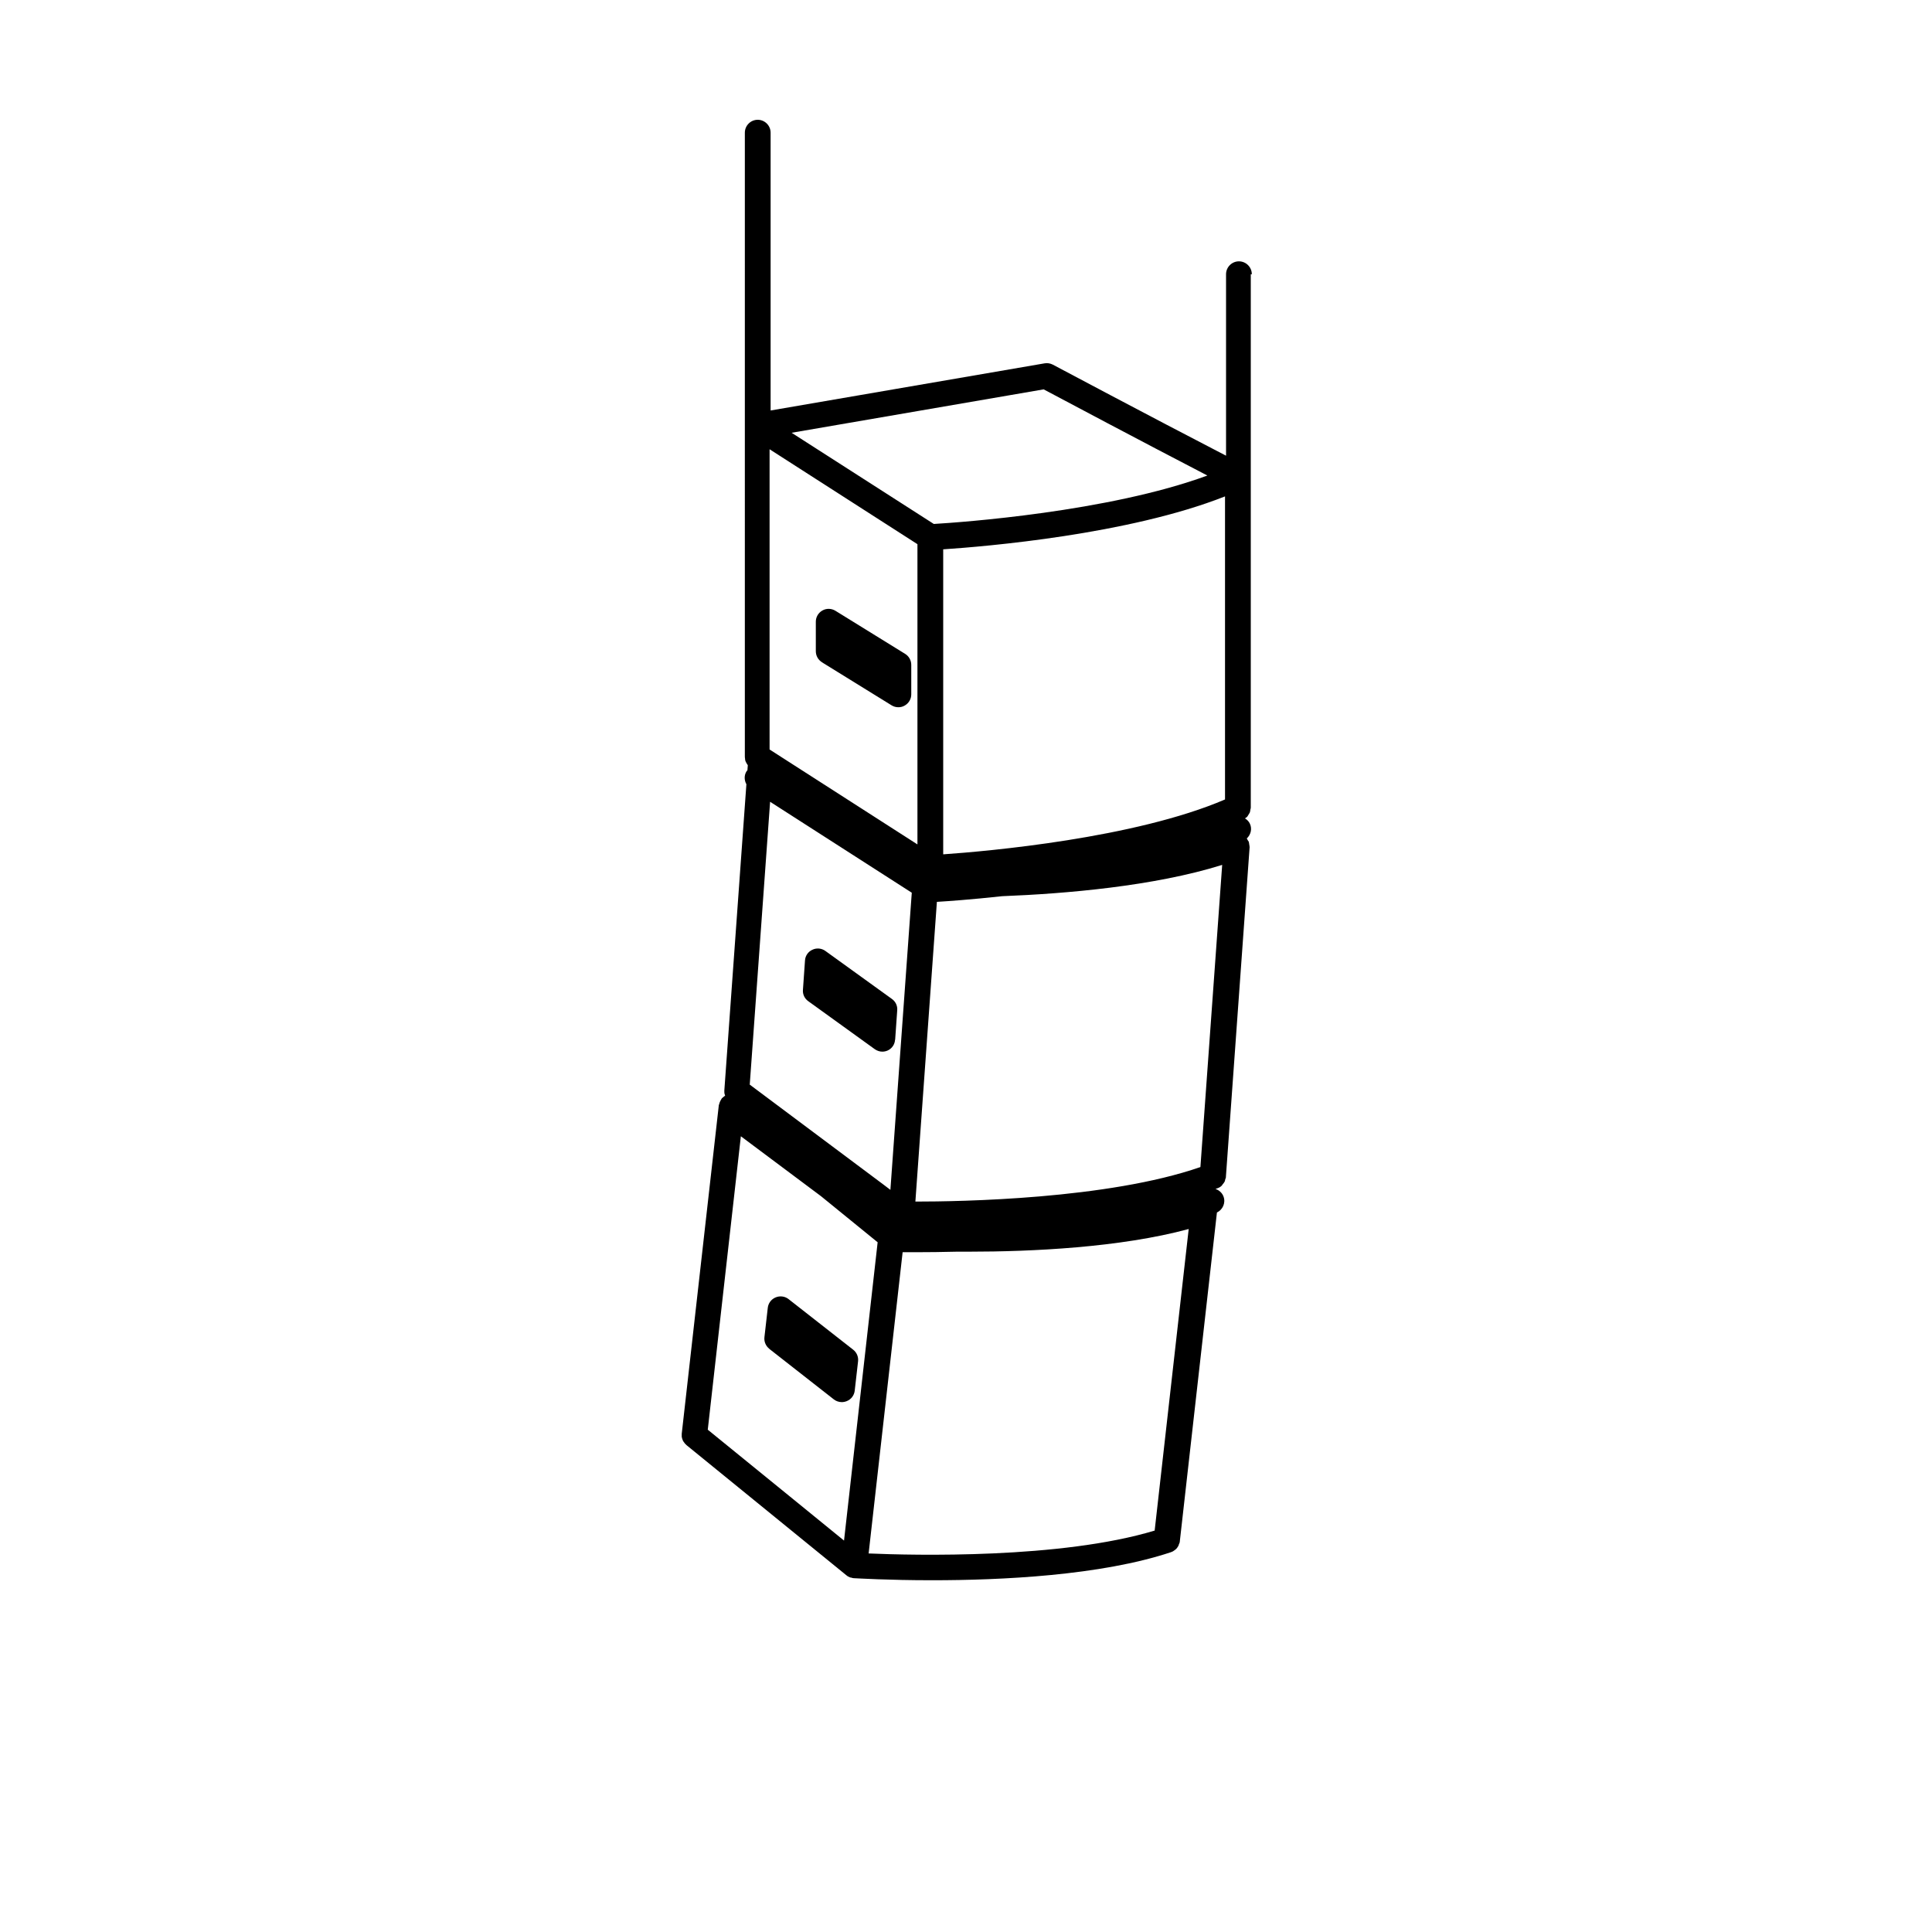 <?xml version="1.0" encoding="UTF-8"?>
<svg id="Ebene_2" data-name="Ebene 2" xmlns="http://www.w3.org/2000/svg" viewBox="0 0 150 150">
  <defs>
    <style>
      .cls-1 {
        stroke-width: 0px;
        fill: currentColor;
      }
    </style>
  </defs>  
<path class="cls-1" d="M59.73,104.72c-.27-.21-.42-.55-.38-.9l.26-2.28c.04-.36.27-.67.61-.81.33-.14.72-.09,1,.13l5.02,3.93c.27.21.42.55.38.9l-.26,2.28c-.04.36-.27.67-.61.81-.12.05-.26.08-.39.08-.22,0-.44-.07-.62-.21l-5.02-3.93ZM69.5,80.72l.16-2.28c.03-.35-.13-.68-.41-.88l-5.17-3.73c-.29-.21-.68-.25-1.01-.09-.33.15-.55.47-.57.83l-.16,2.28c-.03.35.13.68.41.88l5.17,3.73c.17.12.38.19.58.19.14,0,.29-.03.42-.09.33-.15.55-.47.57-.83ZM63.8,51.41l5.42,3.35c.16.1.34.15.53.15.17,0,.34-.04.49-.13.32-.18.51-.51.51-.87v-2.29c0-.35-.18-.67-.47-.85l-5.42-3.35c-.31-.19-.7-.2-1.01-.02-.32.18-.51.51-.51.87v2.29c0,.35.18.67.47.85ZM97.11,21.3v41.41c0,.05-.02.1-.03.14-.01.08-.02.15-.04.22-.02.06-.07.11-.1.17-.03.05-.06.11-.1.16-.05.06-.12.09-.18.14,0,0,0,0,0,0,.16.1.3.23.38.41.19.4.07.86-.24,1.15.03.04.05.09.08.14.02.04.06.08.08.12,0,0,0,.01,0,.02.02.06.02.12.03.18.01.07.03.14.03.21,0,0,0,0,0,.01l-1.84,25.58s0,0,0,0v.03c0,.06-.03.11-.05.17-.02.06-.02.13-.05.18-.04.08-.09.14-.15.21-.03.03-.04.07-.07.1-.09.09-.2.16-.32.2,0,0,0,0,0,0-.06.02-.12.04-.17.06.27.09.51.29.62.58.19.49-.05,1.03-.51,1.25,0,0,0,.01,0,.02l-2.88,25.52c0,.08-.04.15-.07.22-.01.04-.02.08-.04.12-.06.11-.13.21-.23.29-.01.01-.03.02-.04.03-.09.07-.18.13-.28.16,0,0-.01,0-.02.01-5.46,1.82-13.2,2.18-18.55,2.18-3.41,0-5.84-.15-6.09-.16-.06,0-.12-.02-.17-.04-.04,0-.07-.01-.11-.02-.1-.04-.2-.09-.28-.16l-12.42-10.11c-.09-.08-.17-.17-.23-.27-.01-.02-.03-.04-.04-.06-.05-.1-.08-.21-.1-.32,0-.02,0-.03,0-.05,0-.06,0-.12,0-.18l2.88-25.52s.02-.05.03-.08c.01-.06.03-.12.06-.18.03-.07.06-.13.1-.19.02-.02.02-.05.04-.07.02-.03.05-.04.07-.06.05-.05.1-.09.16-.13.01,0,.02-.02.03-.02-.03-.07-.05-.15-.06-.22,0-.02,0-.04,0-.05,0-.06-.01-.11,0-.17l1.71-23.74c-.17-.31-.19-.7.02-1.02.02-.03.04-.04.06-.06l.03-.4s-.03-.04-.04-.06c-.02-.02-.03-.04-.04-.06-.06-.09-.11-.2-.13-.31,0-.02,0-.03,0-.05-.01-.06-.02-.12-.02-.18V10.3c0-.55.45-1,1-1s1,.45,1,1v21.57l21.27-3.66c.22-.04.44,0,.64.1.08.04,7.4,3.94,13.45,7.07v-14.09c0-.55.45-1,1-1s1,.45,1,1ZM95.11,38.54c-7.49,2.96-18.57,3.89-21.88,4.11v23.68c3.48-.24,14.87-1.25,21.88-4.26v-23.52ZM71.23,42.25l-11.48-7.37v23.31l11.48,7.37v-23.31ZM68.67,92.03l.46.35,1.66-23.07-11-7.06-1.58,21.96,10.46,7.82ZM94.89,67.15c-5.29,1.66-12.2,2.24-17.08,2.43-2.39.26-4.23.39-5.07.44l-1.67,23.27c3.49,0,14.92-.18,22.13-2.68l1.69-23.46ZM61.46,33.6l11.04,7.08c2.05-.12,13.54-.93,21.24-3.76-5.26-2.73-11.3-5.94-12.71-6.69l-19.57,3.37ZM54.95,111l6.7,5.45,3.88,3.16,2.61-23.16-4.4-3.58-6.22-4.65-2.57,22.79ZM89.65,118.81l2.64-23.39c-5.32,1.44-12.19,1.76-17.07,1.76-.32,0-.63,0-.93,0-1.2.03-2.22.04-2.97.04-.58,0-1,0-1.24,0l-2.64,23.39c3.49.15,14.92.43,22.22-1.78Z"/>
</svg>